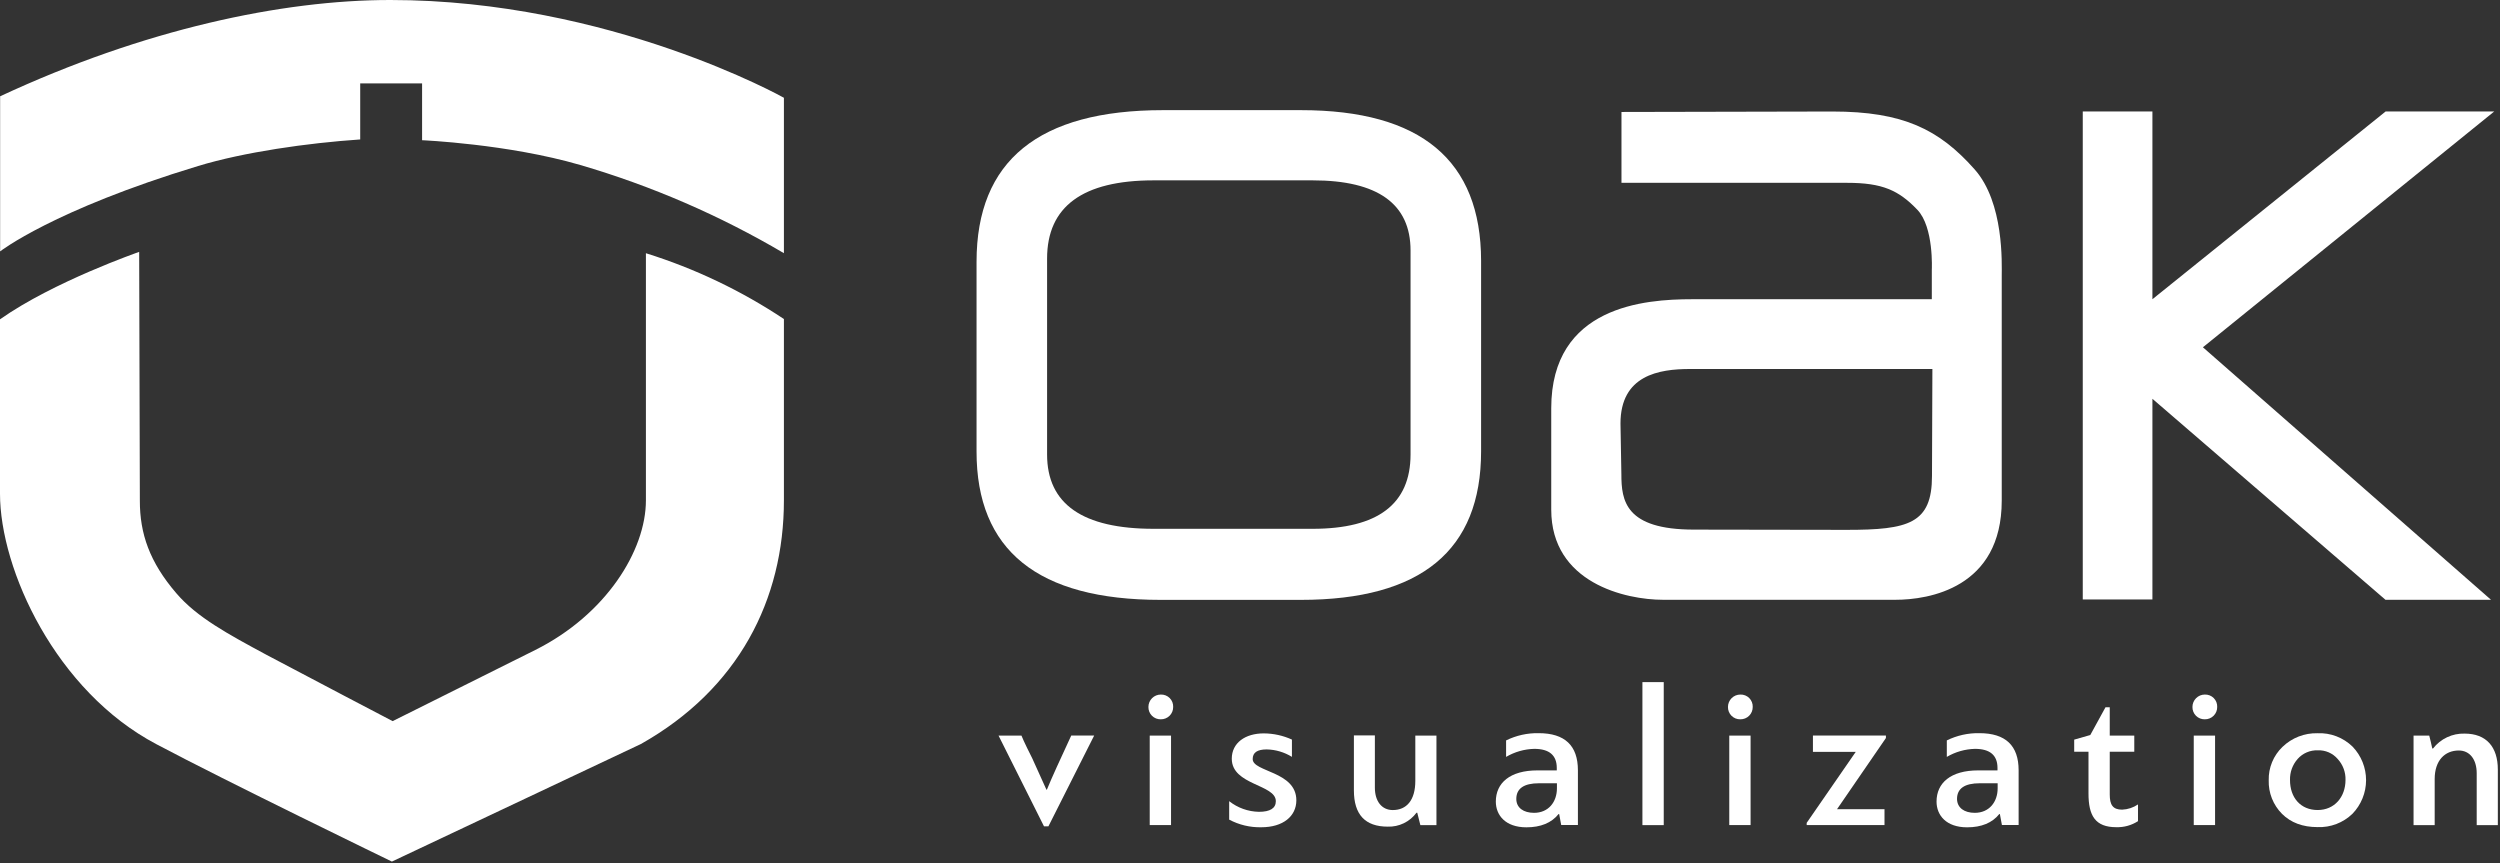 <?xml version="1.0" encoding="UTF-8"?> <svg xmlns="http://www.w3.org/2000/svg" width="808" height="279" viewBox="0 0 808 279" fill="none"><rect x="0" y="0" width="808" height="279" fill="#333333" stroke="none"/> <g clip-path="url(#clip0_1_3)"> <path d="M253.36 81.83V31.6C253.36 31.6 197.13 7.62939e-06 126.16 7.62939e-06C91.16 7.62939e-06 46.56 9.45 0.04 31.12V81.25C0.04 81.25 17.12 67.88 64.04 53.65C78.81 49.17 99.37 46.22 116.42 45.07V26.95H136.42V45.32C136.42 45.32 164.11 46.5 187.52 53.32C210.563 60.059 232.679 69.635 253.36 81.83" fill="white"></path> <path d="M0 103.21V159.54C0 184.16 18.08 223.43 50.58 240.54C72.46 252.18 126.66 278.46 126.66 278.46L207.15 240.46C238.7 222.68 253.36 193.77 253.36 161.74V103.11C239.58 93.936 224.562 86.774 208.76 81.84V161.7C208.76 178.01 195.76 198.7 173.01 210.07C150.26 221.44 126.9 233.07 126.9 233.07C126.9 233.07 98.9 218.43 86.24 211.7C73.74 204.97 63.65 199.53 57.01 191.76C48.32 181.65 45.2 172.46 45.2 161.89C45.2 158.96 44.98 81.41 44.98 81.41C44.98 81.41 17.3 91.01 0.04 103.18" fill="white"></path> <path d="M478.69 145.88C478.69 177.88 459.277 193.88 420.45 193.88H375.11C335.417 193.88 315.587 177.88 315.62 145.88V84.6C315.62 51.933 335.707 35.6 375.88 35.6H420.45C459.25 35.6 478.663 51.827 478.69 84.28V145.87V145.88ZM455.89 80.97C455.89 65.91 445.32 58.29 424.25 58.29H372.86C349.91 58.29 338.42 66.76 338.42 83.57V146.91C338.42 162.91 349.9 170.91 372.86 170.91H424.25C445.317 170.91 455.863 162.91 455.89 146.91V80.97V80.97Z" fill="white"></path> <path d="M770.98 193.85L695.66 128.89V193.75H673.15V36.03H695.66V96.71L771.03 36.03H806.13L711.98 112.24L805.09 193.85H770.98Z" fill="white"></path> <path d="M501.36 131.95C501.36 98.89 531.67 96.71 546.8 96.71H624.36V87.2C624.36 87.2 625.07 73.41 619.68 67.79C613.63 61.48 608.39 59.09 596.98 59.09H524.06V36.19L592.23 36.04C615.08 36.04 626.68 41.78 638.17 54.71C647.78 65.5 646.96 85.29 646.96 89.23V161.8C646.96 190.11 623.29 193.85 612.62 193.85H537.5C525.36 193.85 501.36 188.4 501.36 164.71V131.95ZM624.55 119.26H546.22C536.16 119.26 523.74 121.26 523.74 136.9L524.03 153.29C524.03 161.75 525.22 171.17 547.47 171.17L596.83 171.25C616.83 171.25 624.42 169.25 624.42 153.83L624.55 119.26Z" fill="white"></path> <path d="M338.85 267.07H337.42L322.73 237.75H330.14C330.53 238.75 331.14 240.03 331.96 241.75L333.58 245L338.2 255.21H338.36C339.99 251.21 342.65 245.46 346.23 237.72H353.64L338.85 267.07Z" fill="white"></path> <path d="M375.17 232.48C374.641 232.494 374.115 232.4 373.623 232.204C373.132 232.007 372.685 231.713 372.311 231.339C371.937 230.965 371.643 230.518 371.446 230.027C371.25 229.535 371.156 229.009 371.17 228.48C371.17 227.419 371.591 226.402 372.342 225.652C373.092 224.901 374.109 224.48 375.17 224.48C375.701 224.46 376.229 224.55 376.724 224.745C377.218 224.939 377.667 225.233 378.042 225.608C378.417 225.983 378.711 226.432 378.905 226.926C379.1 227.421 379.19 227.949 379.17 228.48C379.178 229.008 379.08 229.531 378.882 230.02C378.684 230.509 378.39 230.953 378.016 231.326C377.643 231.7 377.199 231.994 376.71 232.192C376.221 232.39 375.698 232.488 375.17 232.48V232.48ZM378.48 266.67H371.59V237.75H378.48V266.68V266.67Z" fill="white"></path> <path d="M397.27 258.94C400.015 261.107 403.394 262.315 406.89 262.38C410.53 262.38 412.35 261.21 412.35 258.94C412.35 253.48 398.11 253.8 398.11 245.22C398.11 240.09 402.47 237.03 408.45 237.03C411.59 237.047 414.692 237.729 417.55 239.03V244.62C415.102 243.108 412.296 242.276 409.42 242.21C406.36 242.21 404.87 243.21 404.87 245.33C404.87 249.56 418.98 249.23 418.98 258.66C418.98 263.8 414.69 267.37 407.67 267.37C404.049 267.455 400.467 266.604 397.27 264.9V258.98V258.94Z" fill="white"></path> <path d="M437.56 237.69H444.36V254.59C444.36 258.95 446.57 261.81 450.15 261.81C454.57 261.81 457.43 258.69 457.43 252.38V237.75H464.26V266.68H459.06L458.06 262.68H457.8C456.731 264.127 455.325 265.292 453.705 266.075C452.085 266.857 450.298 267.233 448.5 267.17C441.22 267.17 437.58 263.27 437.58 255.47V237.69H437.56Z" fill="white"></path> <path d="M503.92 263.1H503.73C501.45 265.96 497.95 267.39 493.33 267.39C486.57 267.39 483.45 263.49 483.45 259.07C483.45 253.07 488 248.99 496.91 248.99H503.15V248.21C503.15 244.11 500.74 242.03 495.87 242.03C492.665 242.111 489.534 243.006 486.77 244.63V239.3C490.043 237.69 493.653 236.888 497.3 236.96C505.75 236.96 509.98 240.96 509.98 248.96V266.64H504.58L503.92 263.1ZM495.79 262.71C500.47 262.71 503.2 259.2 503.2 254.78V253.15H497.42C492.54 253.15 490.07 254.84 490.07 258.22C490.07 261.09 492.42 262.71 495.8 262.71H495.79Z" fill="white"></path> <path d="M537.72 266.68H530.83V220.46H537.72V266.68Z" fill="white"></path> <path d="M562.48 232.48C561.951 232.494 561.425 232.4 560.933 232.204C560.442 232.007 559.995 231.713 559.621 231.339C559.247 230.965 558.953 230.518 558.756 230.027C558.56 229.535 558.466 229.009 558.48 228.48C558.48 227.419 558.901 226.402 559.652 225.652C560.402 224.901 561.419 224.48 562.48 224.48C563.011 224.46 563.539 224.55 564.034 224.745C564.528 224.939 564.977 225.233 565.352 225.608C565.727 225.983 566.021 226.432 566.215 226.926C566.41 227.421 566.5 227.949 566.48 228.48C566.488 229.008 566.39 229.531 566.192 230.02C565.994 230.509 565.7 230.953 565.326 231.326C564.953 231.7 564.509 231.994 564.02 232.192C563.531 232.39 563.007 232.488 562.48 232.48V232.48ZM565.79 266.67H558.9V237.75H565.79V266.68V266.67Z" fill="white"></path> <path d="M609.53 237.75V238.53L593.73 261.53H609.07V266.66H583.92V265.95L599.78 243H585.94V237.73H609.54L609.53 237.75Z" fill="white"></path> <path d="M646.36 263.1H646.17C643.89 265.96 640.39 267.39 635.77 267.39C629.01 267.39 625.89 263.49 625.89 259.07C625.89 253.07 630.44 248.99 639.35 248.99H645.59V248.21C645.59 244.11 643.18 242.03 638.31 242.03C635.105 242.111 631.974 243.006 629.21 244.63V239.3C632.483 237.69 636.093 236.888 639.74 236.96C648.19 236.96 652.42 240.96 652.42 248.96V266.64H647.02L646.36 263.1ZM638.23 262.71C642.91 262.71 645.64 259.2 645.64 254.78V253.15H639.86C634.98 253.15 632.51 254.84 632.51 258.22C632.54 261.09 634.88 262.71 638.26 262.71H638.23Z" fill="white"></path> <path d="M680.5 228.58H681.87V237.75H689.8V242.95H681.87V256.8C681.87 260.12 682.87 261.68 685.87 261.68C687.705 261.608 689.482 261.023 691 259.99V265.4C688.917 266.741 686.477 267.42 684 267.35C677.17 267.35 675 263.64 675 256.43V242.95H670.38V239.05L675.58 237.56L680.5 228.58Z" fill="white"></path> <path d="M712.6 232.48C712.071 232.494 711.545 232.4 711.053 232.204C710.562 232.007 710.115 231.713 709.741 231.339C709.367 230.965 709.073 230.518 708.876 230.027C708.68 229.535 708.586 229.009 708.6 228.48C708.6 227.419 709.021 226.402 709.772 225.652C710.522 224.901 711.539 224.48 712.6 224.48C713.131 224.46 713.659 224.55 714.154 224.745C714.648 224.939 715.097 225.233 715.472 225.608C715.847 225.983 716.141 226.432 716.335 226.926C716.53 227.421 716.62 227.949 716.6 228.48C716.608 229.008 716.51 229.531 716.312 230.02C716.114 230.509 715.82 230.953 715.446 231.326C715.073 231.7 714.629 231.994 714.14 232.192C713.651 232.39 713.127 232.488 712.6 232.48V232.48ZM715.91 266.67H709.02V237.75H715.91V266.68V266.67Z" fill="white"></path> <path d="M760.36 241.32C763.164 244.241 764.725 248.137 764.714 252.187C764.703 256.237 763.121 260.124 760.3 263.03C758.811 264.466 757.046 265.587 755.113 266.324C753.18 267.061 751.118 267.4 749.05 267.32C744.237 267.32 740.4 265.89 737.54 263.03C736.123 261.607 735.012 259.91 734.275 258.043C733.537 256.175 733.188 254.177 733.25 252.17C733.203 250.165 733.573 248.172 734.337 246.318C735.102 244.464 736.244 242.789 737.69 241.4C739.189 239.951 740.96 238.815 742.902 238.056C744.843 237.297 746.916 236.932 749 236.98C751.09 236.887 753.176 237.225 755.13 237.971C757.084 238.718 758.864 239.858 760.36 241.32ZM749.07 261.8C754.53 261.8 758.07 257.57 758.07 252.05C758.137 249.552 757.225 247.126 755.53 245.29C754.738 244.37 753.748 243.642 752.635 243.158C751.521 242.675 750.313 242.45 749.1 242.5C747.878 242.457 746.661 242.685 745.537 243.167C744.414 243.649 743.411 244.374 742.6 245.29C740.953 247.151 740.071 249.566 740.13 252.05C740.1 257.77 743.54 261.8 749.07 261.8Z" fill="white"></path> <path d="M807.3 266.68H800.47V249.91C800.47 245.49 798.26 242.56 794.69 242.56C790.2 242.56 786.89 245.75 786.89 251.79V266.68H780.06V237.75H785.13L785.65 239.83L786.11 241.91H786.36C787.563 240.361 789.114 239.117 790.889 238.282C792.663 237.446 794.61 237.041 796.57 237.1C803.57 237.1 807.3 241.39 807.3 248.74V266.68Z" fill="white"></path> </g> <defs> <clipPath id="clip0_1_3"> <rect width="807.3" height="278.49" fill="white"></rect> </clipPath> </defs> </svg> 
